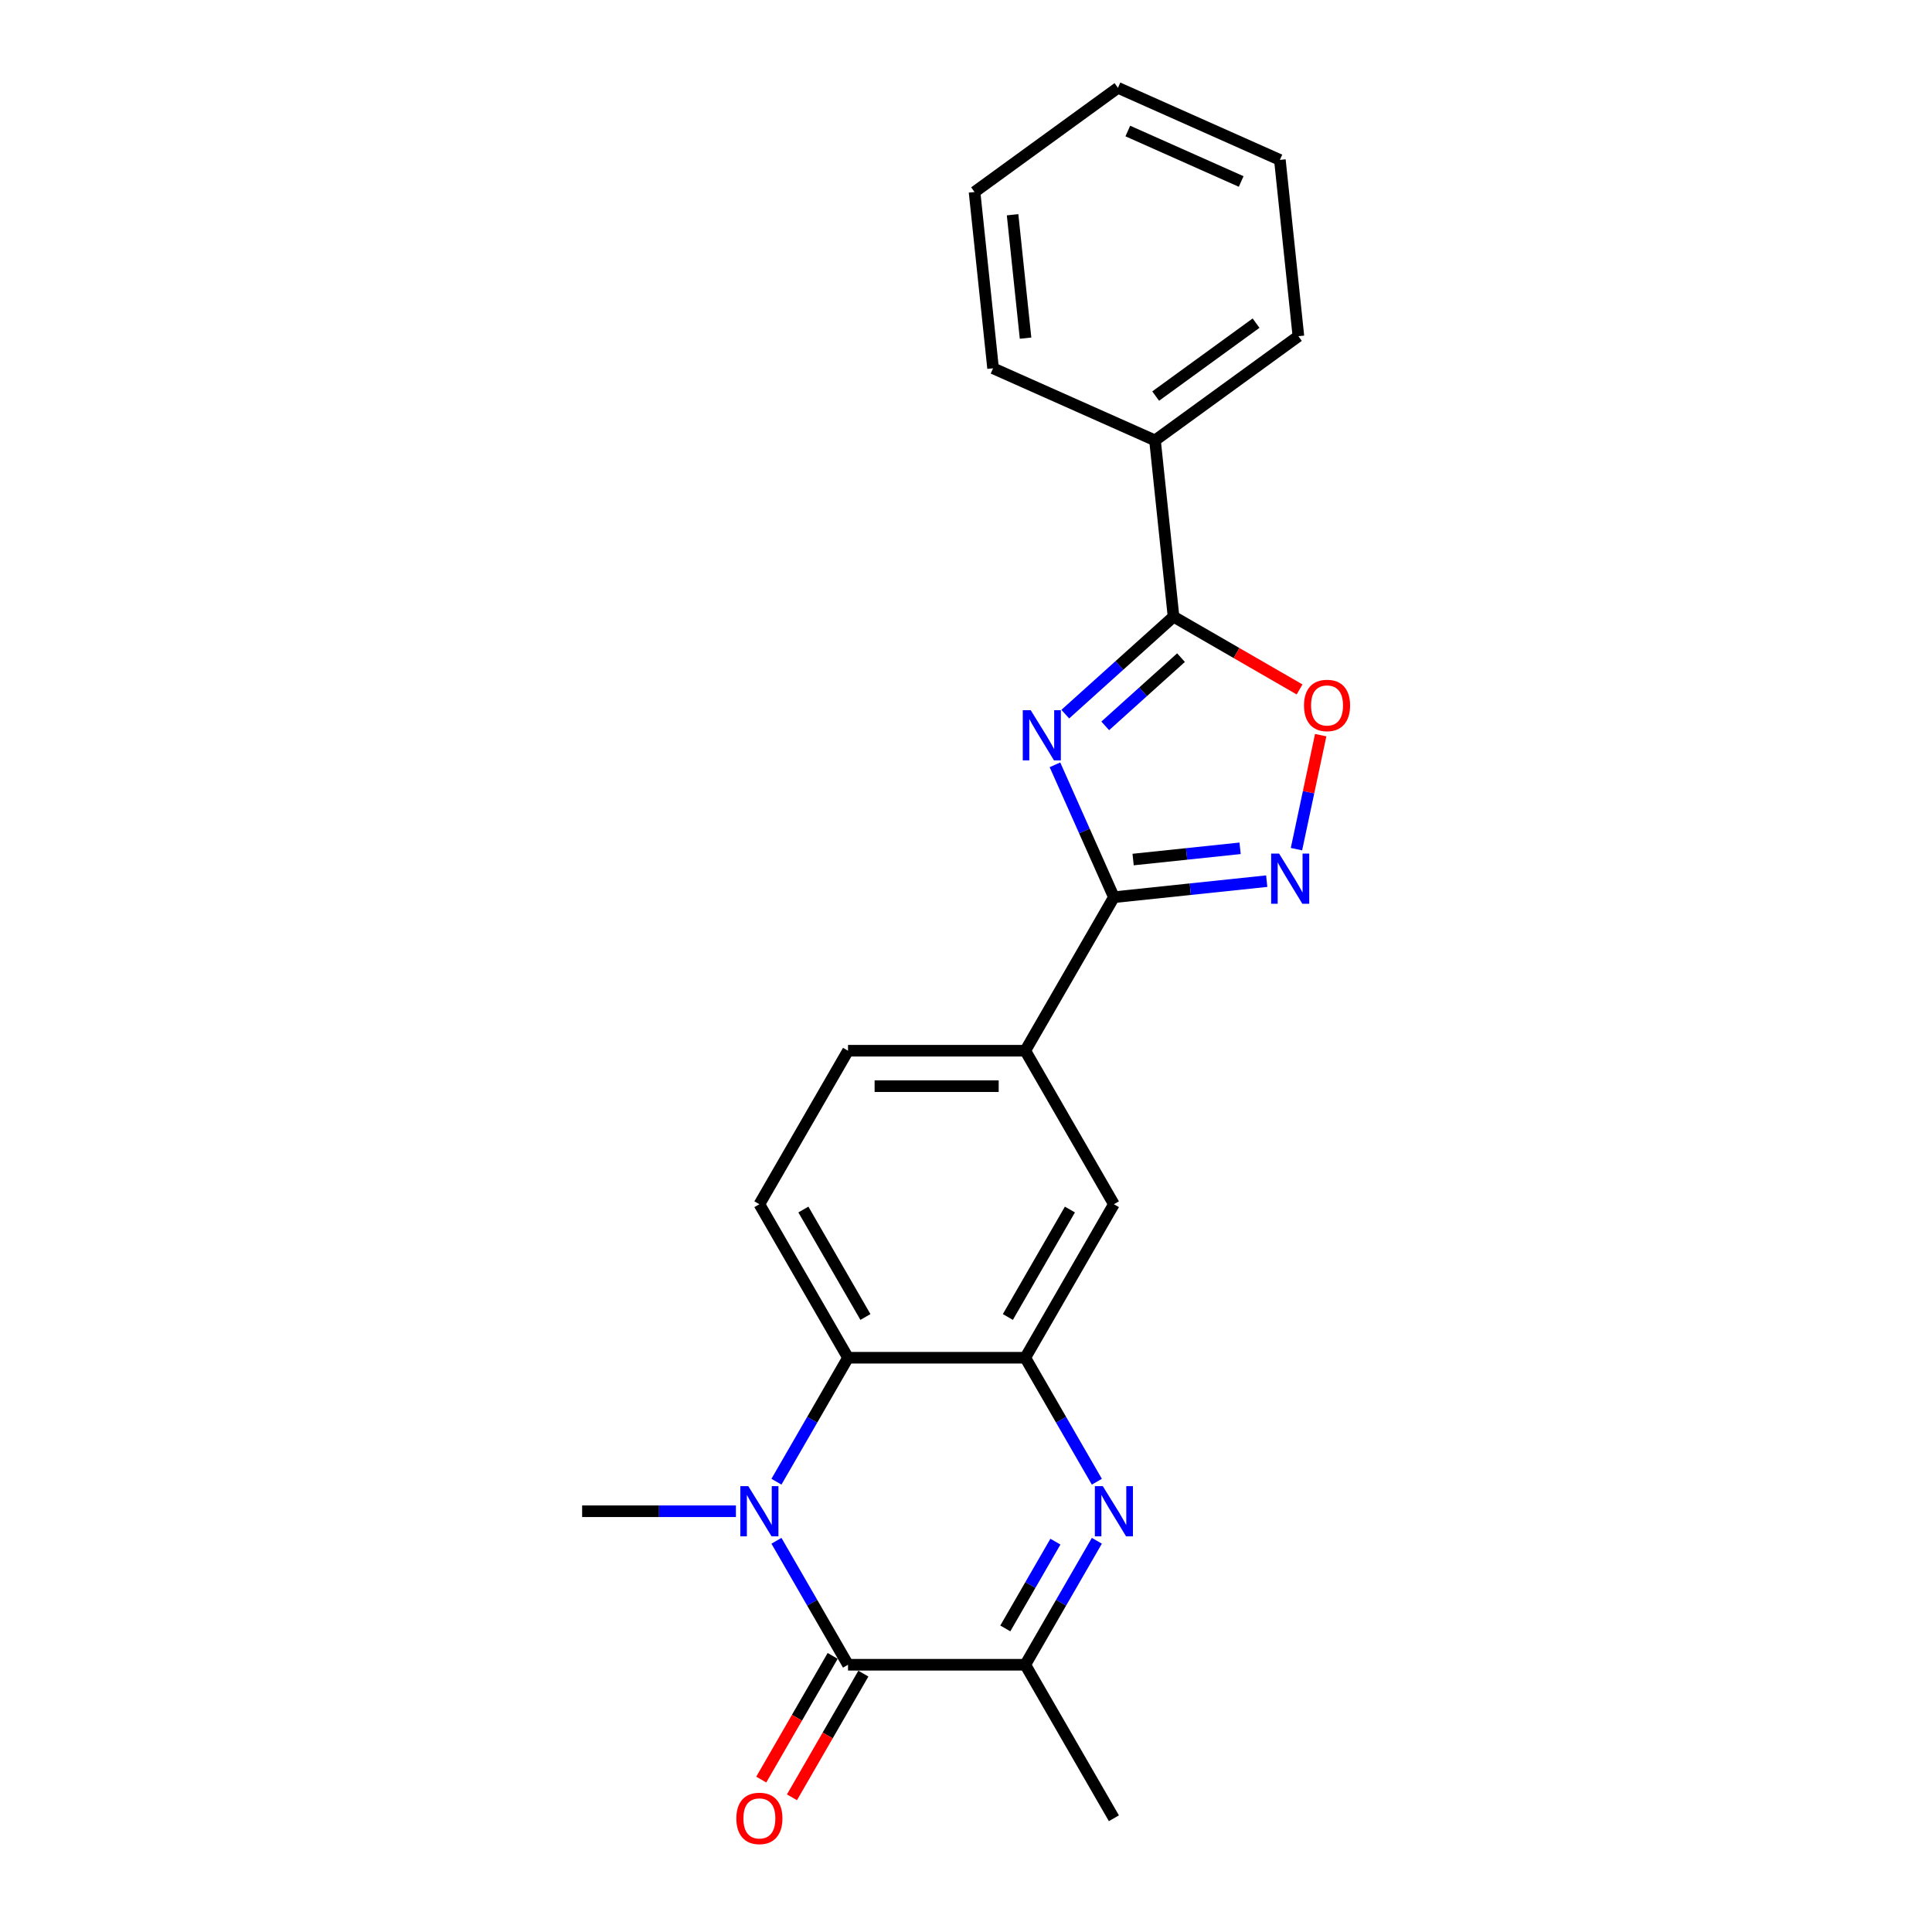 <?xml version='1.0' encoding='iso-8859-1'?>
<svg version='1.1' baseProfile='full'
              xmlns='http://www.w3.org/2000/svg'
                      xmlns:rdkit='http://www.rdkit.org/xml'
                      xmlns:xlink='http://www.w3.org/1999/xlink'
                  xml:space='preserve'
width='1000px' height='1000px' viewBox='0 0 1000 1000'>
<!-- END OF HEADER -->
<rect style='opacity:1.0;fill:#FFFFFF;stroke:none' width='1000' height='1000' x='0' y='0'> </rect>
<path class='bond-3' d='M 546.042,395.866 L 561.297,430.131' style='fill:none;fill-rule:evenodd;stroke:#0000FF;stroke-width:6px;stroke-linecap:butt;stroke-linejoin:miter;stroke-opacity:1' />
<path class='bond-3' d='M 561.297,430.131 L 576.553,464.396' style='fill:none;fill-rule:evenodd;stroke:#000000;stroke-width:6px;stroke-linecap:butt;stroke-linejoin:miter;stroke-opacity:1' />
<path class='bond-5' d='M 551.384,369.643 L 579.401,344.416' style='fill:none;fill-rule:evenodd;stroke:#0000FF;stroke-width:6px;stroke-linecap:butt;stroke-linejoin:miter;stroke-opacity:1' />
<path class='bond-5' d='M 579.401,344.416 L 607.418,319.189' style='fill:none;fill-rule:evenodd;stroke:#000000;stroke-width:6px;stroke-linecap:butt;stroke-linejoin:miter;stroke-opacity:1' />
<path class='bond-5' d='M 572.067,375.711 L 591.679,358.052' style='fill:none;fill-rule:evenodd;stroke:#0000FF;stroke-width:6px;stroke-linecap:butt;stroke-linejoin:miter;stroke-opacity:1' />
<path class='bond-5' d='M 591.679,358.052 L 611.291,340.394' style='fill:none;fill-rule:evenodd;stroke:#000000;stroke-width:6px;stroke-linecap:butt;stroke-linejoin:miter;stroke-opacity:1' />
<path class='bond-0' d='M 401.883,766.934 L 420.408,734.848' style='fill:none;fill-rule:evenodd;stroke:#0000FF;stroke-width:6px;stroke-linecap:butt;stroke-linejoin:miter;stroke-opacity:1' />
<path class='bond-0' d='M 420.408,734.848 L 438.932,702.763' style='fill:none;fill-rule:evenodd;stroke:#000000;stroke-width:6px;stroke-linecap:butt;stroke-linejoin:miter;stroke-opacity:1' />
<path class='bond-1' d='M 401.883,797.504 L 420.408,829.589' style='fill:none;fill-rule:evenodd;stroke:#0000FF;stroke-width:6px;stroke-linecap:butt;stroke-linejoin:miter;stroke-opacity:1' />
<path class='bond-1' d='M 420.408,829.589 L 438.932,861.674' style='fill:none;fill-rule:evenodd;stroke:#000000;stroke-width:6px;stroke-linecap:butt;stroke-linejoin:miter;stroke-opacity:1' />
<path class='bond-16' d='M 380.911,782.219 L 341.111,782.219' style='fill:none;fill-rule:evenodd;stroke:#0000FF;stroke-width:6px;stroke-linecap:butt;stroke-linejoin:miter;stroke-opacity:1' />
<path class='bond-16' d='M 341.111,782.219 L 301.311,782.219' style='fill:none;fill-rule:evenodd;stroke:#000000;stroke-width:6px;stroke-linecap:butt;stroke-linejoin:miter;stroke-opacity:1' />
<path class='bond-13' d='M 430.986,857.087 L 412.504,889.099' style='fill:none;fill-rule:evenodd;stroke:#000000;stroke-width:6px;stroke-linecap:butt;stroke-linejoin:miter;stroke-opacity:1' />
<path class='bond-13' d='M 412.504,889.099 L 394.022,921.111' style='fill:none;fill-rule:evenodd;stroke:#FF0000;stroke-width:6px;stroke-linecap:butt;stroke-linejoin:miter;stroke-opacity:1' />
<path class='bond-13' d='M 446.878,866.262 L 428.396,898.274' style='fill:none;fill-rule:evenodd;stroke:#000000;stroke-width:6px;stroke-linecap:butt;stroke-linejoin:miter;stroke-opacity:1' />
<path class='bond-13' d='M 428.396,898.274 L 409.913,930.286' style='fill:none;fill-rule:evenodd;stroke:#FF0000;stroke-width:6px;stroke-linecap:butt;stroke-linejoin:miter;stroke-opacity:1' />
<path class='bond-26' d='M 438.932,861.674 L 530.68,861.674' style='fill:none;fill-rule:evenodd;stroke:#000000;stroke-width:6px;stroke-linecap:butt;stroke-linejoin:miter;stroke-opacity:1' />
<path class='bond-2' d='M 567.728,766.934 L 549.204,734.848' style='fill:none;fill-rule:evenodd;stroke:#0000FF;stroke-width:6px;stroke-linecap:butt;stroke-linejoin:miter;stroke-opacity:1' />
<path class='bond-2' d='M 549.204,734.848 L 530.68,702.763' style='fill:none;fill-rule:evenodd;stroke:#000000;stroke-width:6px;stroke-linecap:butt;stroke-linejoin:miter;stroke-opacity:1' />
<path class='bond-8' d='M 567.728,797.504 L 549.204,829.589' style='fill:none;fill-rule:evenodd;stroke:#0000FF;stroke-width:6px;stroke-linecap:butt;stroke-linejoin:miter;stroke-opacity:1' />
<path class='bond-8' d='M 549.204,829.589 L 530.68,861.674' style='fill:none;fill-rule:evenodd;stroke:#000000;stroke-width:6px;stroke-linecap:butt;stroke-linejoin:miter;stroke-opacity:1' />
<path class='bond-8' d='M 546.28,797.955 L 533.313,820.414' style='fill:none;fill-rule:evenodd;stroke:#0000FF;stroke-width:6px;stroke-linecap:butt;stroke-linejoin:miter;stroke-opacity:1' />
<path class='bond-8' d='M 533.313,820.414 L 520.346,842.874' style='fill:none;fill-rule:evenodd;stroke:#000000;stroke-width:6px;stroke-linecap:butt;stroke-linejoin:miter;stroke-opacity:1' />
<path class='bond-6' d='M 576.553,464.396 L 616.102,460.239' style='fill:none;fill-rule:evenodd;stroke:#000000;stroke-width:6px;stroke-linecap:butt;stroke-linejoin:miter;stroke-opacity:1' />
<path class='bond-6' d='M 616.102,460.239 L 655.651,456.082' style='fill:none;fill-rule:evenodd;stroke:#0000FF;stroke-width:6px;stroke-linecap:butt;stroke-linejoin:miter;stroke-opacity:1' />
<path class='bond-6' d='M 586.5,444.9 L 614.184,441.99' style='fill:none;fill-rule:evenodd;stroke:#000000;stroke-width:6px;stroke-linecap:butt;stroke-linejoin:miter;stroke-opacity:1' />
<path class='bond-6' d='M 614.184,441.99 L 641.868,439.081' style='fill:none;fill-rule:evenodd;stroke:#0000FF;stroke-width:6px;stroke-linecap:butt;stroke-linejoin:miter;stroke-opacity:1' />
<path class='bond-10' d='M 576.553,464.396 L 530.68,543.852' style='fill:none;fill-rule:evenodd;stroke:#000000;stroke-width:6px;stroke-linecap:butt;stroke-linejoin:miter;stroke-opacity:1' />
<path class='bond-4' d='M 530.68,702.763 L 576.553,623.307' style='fill:none;fill-rule:evenodd;stroke:#000000;stroke-width:6px;stroke-linecap:butt;stroke-linejoin:miter;stroke-opacity:1' />
<path class='bond-4' d='M 521.669,681.67 L 553.781,626.051' style='fill:none;fill-rule:evenodd;stroke:#000000;stroke-width:6px;stroke-linecap:butt;stroke-linejoin:miter;stroke-opacity:1' />
<path class='bond-25' d='M 530.68,702.763 L 438.932,702.763' style='fill:none;fill-rule:evenodd;stroke:#000000;stroke-width:6px;stroke-linecap:butt;stroke-linejoin:miter;stroke-opacity:1' />
<path class='bond-9' d='M 607.418,319.189 L 640.035,338.021' style='fill:none;fill-rule:evenodd;stroke:#000000;stroke-width:6px;stroke-linecap:butt;stroke-linejoin:miter;stroke-opacity:1' />
<path class='bond-9' d='M 640.035,338.021 L 672.653,356.853' style='fill:none;fill-rule:evenodd;stroke:#FF0000;stroke-width:6px;stroke-linecap:butt;stroke-linejoin:miter;stroke-opacity:1' />
<path class='bond-14' d='M 607.418,319.189 L 597.828,227.944' style='fill:none;fill-rule:evenodd;stroke:#000000;stroke-width:6px;stroke-linecap:butt;stroke-linejoin:miter;stroke-opacity:1' />
<path class='bond-23' d='M 671.047,439.521 L 677.319,410.014' style='fill:none;fill-rule:evenodd;stroke:#0000FF;stroke-width:6px;stroke-linecap:butt;stroke-linejoin:miter;stroke-opacity:1' />
<path class='bond-23' d='M 677.319,410.014 L 683.591,380.508' style='fill:none;fill-rule:evenodd;stroke:#FF0000;stroke-width:6px;stroke-linecap:butt;stroke-linejoin:miter;stroke-opacity:1' />
<path class='bond-7' d='M 438.932,702.763 L 393.058,623.307' style='fill:none;fill-rule:evenodd;stroke:#000000;stroke-width:6px;stroke-linecap:butt;stroke-linejoin:miter;stroke-opacity:1' />
<path class='bond-7' d='M 447.942,681.67 L 415.83,626.051' style='fill:none;fill-rule:evenodd;stroke:#000000;stroke-width:6px;stroke-linecap:butt;stroke-linejoin:miter;stroke-opacity:1' />
<path class='bond-17' d='M 530.68,861.674 L 576.553,941.13' style='fill:none;fill-rule:evenodd;stroke:#000000;stroke-width:6px;stroke-linecap:butt;stroke-linejoin:miter;stroke-opacity:1' />
<path class='bond-11' d='M 530.68,543.852 L 576.553,623.307' style='fill:none;fill-rule:evenodd;stroke:#000000;stroke-width:6px;stroke-linecap:butt;stroke-linejoin:miter;stroke-opacity:1' />
<path class='bond-15' d='M 530.68,543.852 L 438.932,543.852' style='fill:none;fill-rule:evenodd;stroke:#000000;stroke-width:6px;stroke-linecap:butt;stroke-linejoin:miter;stroke-opacity:1' />
<path class='bond-15' d='M 516.917,562.201 L 452.694,562.201' style='fill:none;fill-rule:evenodd;stroke:#000000;stroke-width:6px;stroke-linecap:butt;stroke-linejoin:miter;stroke-opacity:1' />
<path class='bond-12' d='M 393.058,623.307 L 438.932,543.852' style='fill:none;fill-rule:evenodd;stroke:#000000;stroke-width:6px;stroke-linecap:butt;stroke-linejoin:miter;stroke-opacity:1' />
<path class='bond-18' d='M 597.828,227.944 L 672.053,174.017' style='fill:none;fill-rule:evenodd;stroke:#000000;stroke-width:6px;stroke-linecap:butt;stroke-linejoin:miter;stroke-opacity:1' />
<path class='bond-18' d='M 598.176,205.01 L 650.134,167.261' style='fill:none;fill-rule:evenodd;stroke:#000000;stroke-width:6px;stroke-linecap:butt;stroke-linejoin:miter;stroke-opacity:1' />
<path class='bond-19' d='M 597.828,227.944 L 514.012,190.627' style='fill:none;fill-rule:evenodd;stroke:#000000;stroke-width:6px;stroke-linecap:butt;stroke-linejoin:miter;stroke-opacity:1' />
<path class='bond-20' d='M 672.053,174.017 L 662.463,82.772' style='fill:none;fill-rule:evenodd;stroke:#000000;stroke-width:6px;stroke-linecap:butt;stroke-linejoin:miter;stroke-opacity:1' />
<path class='bond-21' d='M 514.012,190.627 L 504.422,99.382' style='fill:none;fill-rule:evenodd;stroke:#000000;stroke-width:6px;stroke-linecap:butt;stroke-linejoin:miter;stroke-opacity:1' />
<path class='bond-21' d='M 530.823,175.023 L 524.109,111.151' style='fill:none;fill-rule:evenodd;stroke:#000000;stroke-width:6px;stroke-linecap:butt;stroke-linejoin:miter;stroke-opacity:1' />
<path class='bond-24' d='M 662.463,82.772 L 578.647,45.455' style='fill:none;fill-rule:evenodd;stroke:#000000;stroke-width:6px;stroke-linecap:butt;stroke-linejoin:miter;stroke-opacity:1' />
<path class='bond-24' d='M 642.427,93.937 L 583.756,67.815' style='fill:none;fill-rule:evenodd;stroke:#000000;stroke-width:6px;stroke-linecap:butt;stroke-linejoin:miter;stroke-opacity:1' />
<path class='bond-22' d='M 504.422,99.382 L 578.647,45.455' style='fill:none;fill-rule:evenodd;stroke:#000000;stroke-width:6px;stroke-linecap:butt;stroke-linejoin:miter;stroke-opacity:1' />
<path  class='atom-0' d='M 533.493 367.589
L 542.007 381.351
Q 542.851 382.709, 544.209 385.168
Q 545.567 387.627, 545.64 387.773
L 545.64 367.589
L 549.09 367.589
L 549.09 393.572
L 545.53 393.572
L 536.392 378.525
Q 535.328 376.764, 534.19 374.745
Q 533.089 372.727, 532.759 372.103
L 532.759 393.572
L 529.383 393.572
L 529.383 367.589
L 533.493 367.589
' fill='#0000FF'/>
<path  class='atom-1' d='M 387.315 769.227
L 395.829 782.989
Q 396.673 784.347, 398.031 786.806
Q 399.389 789.265, 399.462 789.412
L 399.462 769.227
L 402.912 769.227
L 402.912 795.21
L 399.352 795.21
L 390.214 780.164
Q 389.15 778.402, 388.012 776.384
Q 386.911 774.365, 386.581 773.741
L 386.581 795.21
L 383.205 795.21
L 383.205 769.227
L 387.315 769.227
' fill='#0000FF'/>
<path  class='atom-3' d='M 570.81 769.227
L 579.324 782.989
Q 580.168 784.347, 581.526 786.806
Q 582.884 789.265, 582.957 789.412
L 582.957 769.227
L 586.407 769.227
L 586.407 795.21
L 582.847 795.21
L 573.709 780.164
Q 572.645 778.402, 571.507 776.384
Q 570.406 774.365, 570.076 773.741
L 570.076 795.21
L 566.7 795.21
L 566.7 769.227
L 570.81 769.227
' fill='#0000FF'/>
<path  class='atom-7' d='M 662.055 441.814
L 670.569 455.576
Q 671.413 456.934, 672.771 459.393
Q 674.129 461.852, 674.202 461.999
L 674.202 441.814
L 677.652 441.814
L 677.652 467.797
L 674.092 467.797
L 664.954 452.751
Q 663.89 450.989, 662.752 448.971
Q 661.651 446.952, 661.321 446.328
L 661.321 467.797
L 657.945 467.797
L 657.945 441.814
L 662.055 441.814
' fill='#0000FF'/>
<path  class='atom-10' d='M 674.946 365.137
Q 674.946 358.898, 678.029 355.411
Q 681.112 351.925, 686.874 351.925
Q 692.635 351.925, 695.718 355.411
Q 698.801 358.898, 698.801 365.137
Q 698.801 371.449, 695.681 375.045
Q 692.562 378.605, 686.874 378.605
Q 681.149 378.605, 678.029 375.045
Q 674.946 371.485, 674.946 365.137
M 686.874 375.669
Q 690.837 375.669, 692.966 373.027
Q 695.131 370.348, 695.131 365.137
Q 695.131 360.035, 692.966 357.466
Q 690.837 354.861, 686.874 354.861
Q 682.91 354.861, 680.745 357.43
Q 678.616 359.999, 678.616 365.137
Q 678.616 370.384, 680.745 373.027
Q 682.91 375.669, 686.874 375.669
' fill='#FF0000'/>
<path  class='atom-14' d='M 381.131 941.204
Q 381.131 934.965, 384.214 931.478
Q 387.297 927.992, 393.058 927.992
Q 398.82 927.992, 401.903 931.478
Q 404.985 934.965, 404.985 941.204
Q 404.985 947.516, 401.866 951.112
Q 398.747 954.672, 393.058 954.672
Q 387.333 954.672, 384.214 951.112
Q 381.131 947.552, 381.131 941.204
M 393.058 951.736
Q 397.022 951.736, 399.15 949.094
Q 401.316 946.415, 401.316 941.204
Q 401.316 936.102, 399.15 933.533
Q 397.022 930.928, 393.058 930.928
Q 389.095 930.928, 386.93 933.497
Q 384.801 936.066, 384.801 941.204
Q 384.801 946.452, 386.93 949.094
Q 389.095 951.736, 393.058 951.736
' fill='#FF0000'/>
</svg>
